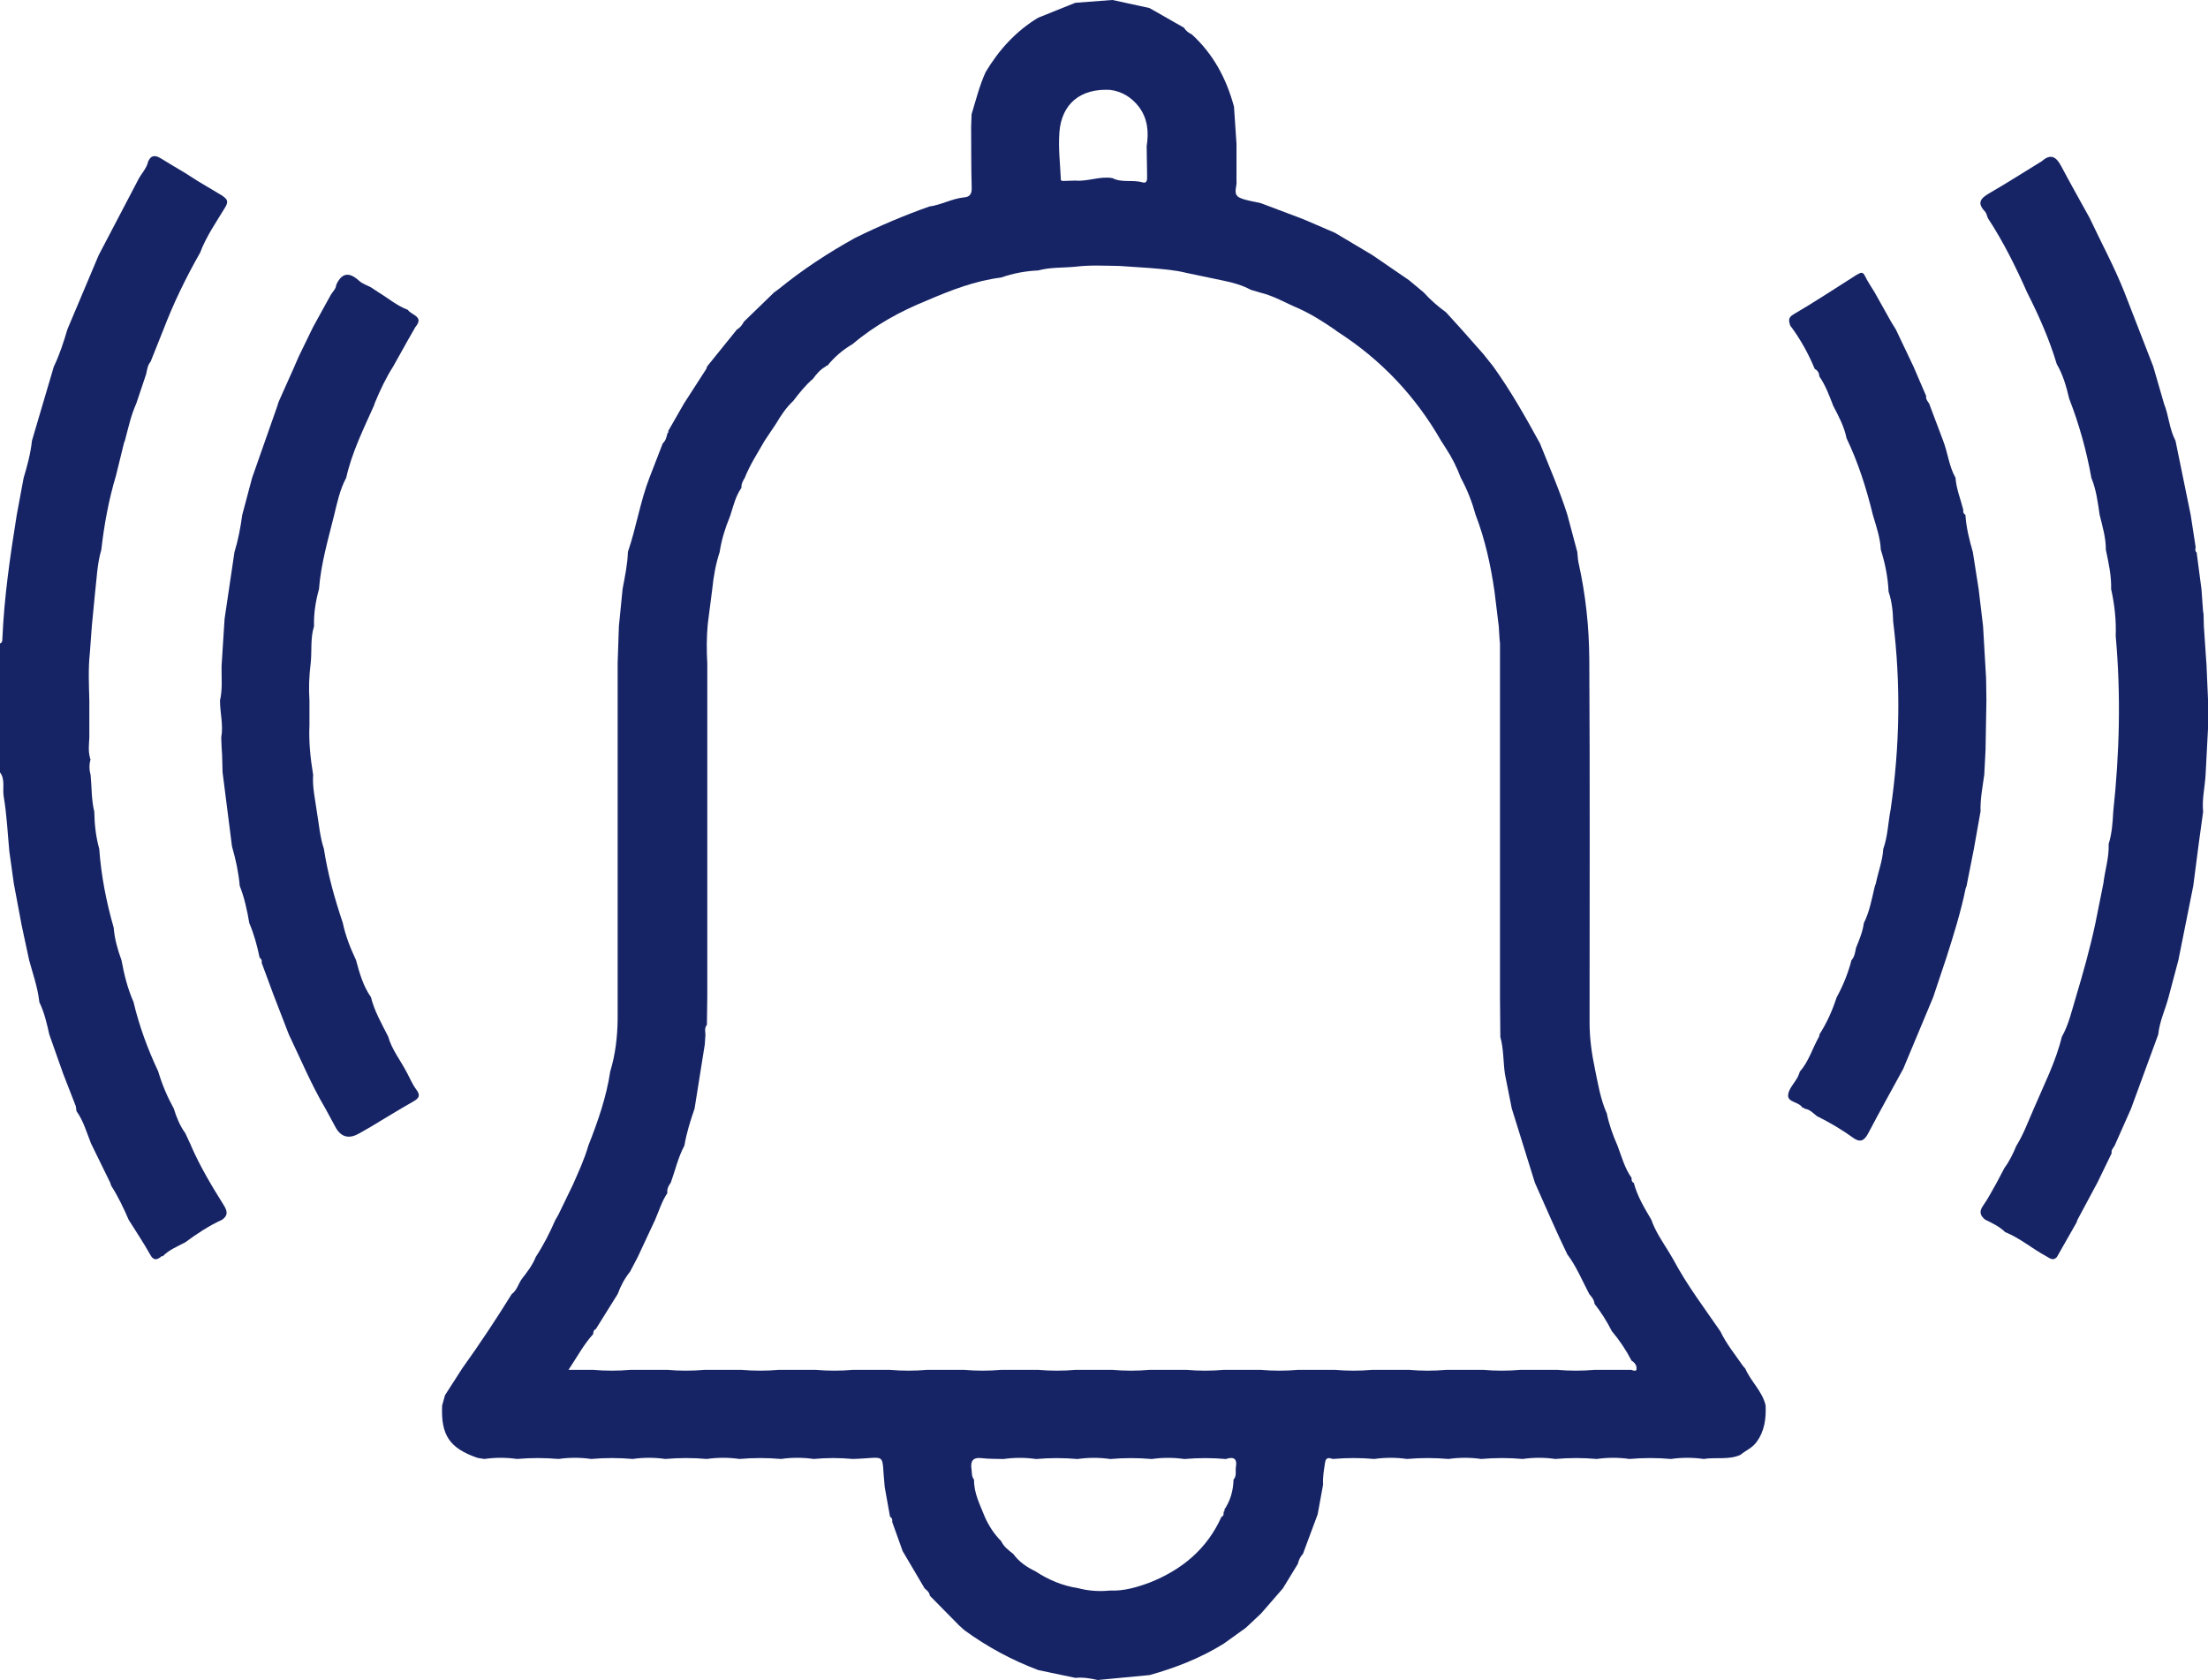 <?xml version="1.0" encoding="UTF-8"?>
<svg id="Calque_2" data-name="Calque 2" xmlns="http://www.w3.org/2000/svg" viewBox="0 0 891.91 678.59">
  <defs>
    <style>
      .cls-1 {
        fill: #162466;
      }
    </style>
  </defs>
  <g id="Layer_1" data-name="Layer 1">
    <g>
      <path class="cls-1" d="M77.19,462.74c-.77-1.66-1.55-3.33-2.32-4.99-2.2-3.03-3.57-6.45-4.68-10-2.62-4.77-4.74-9.75-6.27-14.97-4.26-9.04-7.69-18.37-10-28.1-2.38-5.39-3.78-11.06-4.84-16.84-1.56-4.26-2.8-8.59-3.15-13.14-2.99-10.42-5.07-21-5.84-31.82-1.37-4.92-1.93-9.94-2-15.03-1.21-4.91-1-9.95-1.5-14.93-.6-2.1-.59-4.21,.01-6.31-.23-.13-.31-.33-.25-.58-.78-2.7-.39-5.43-.26-8.15,0-4.98,0-9.96,0-14.95-.17-6.32-.49-12.65,.19-18.97,.27-3.67,.54-7.34,.81-11,.43-4.41,.86-8.82,1.28-13.23,.71-5.91,.85-11.9,2.56-17.66,1.14-10.19,3-20.24,5.95-30.08,1.06-4.33,2.12-8.66,3.19-13,.16-.43,.32-.86,.47-1.29v-.05c1.33-4.94,2.38-9.96,4.51-14.66,1.33-3.97,2.66-7.95,4-11.92,.37-1.76,.58-3.58,1.81-5.04,1.73-4.32,3.45-8.65,5.18-12.97,4.1-10.73,9.12-21.01,14.79-30.98,2.49-6.62,6.55-12.41,10.17-18.39,1.58-2.62,.46-3.39-1.16-4.62-3.33-1.98-6.65-3.97-9.98-5.95-1.65-1.06-3.31-2.12-4.96-3.18-3.25-1.95-6.53-3.85-9.75-5.86-2.13-1.33-3.96-1.7-5.26,1.01-.64,3.1-3.06,5.23-4.32,7.99-5.24,10-10.47,19.99-15.71,29.99-4.2,9.96-8.41,19.93-12.61,29.89-1.53,5.14-3.15,10.25-5.5,15.09-2.95,9.98-5.9,19.97-8.84,29.95-.54,5.15-1.89,10.12-3.37,15.05-.92,4.97-1.85,9.94-2.77,14.91-2.66,16.57-5.09,33.17-5.81,49.97-.03,.81,0,1.68-1.01,2v51.95c2.28,2.99,.98,6.61,1.55,9.9,1.25,7.27,1.57,14.71,2.27,22.08,.6,4.33,1.2,8.66,1.81,13,1.06,5.66,2.13,11.32,3.19,16.98,1,4.66,2,9.31,3,13.97,1.43,5.31,3.3,10.51,4,16.01,.05,.34,.1,.67,.14,1.01,2.01,4.12,3.01,8.55,4,12.99,1.87,5.3,3.75,10.61,5.62,15.91,1.7,4.37,3.4,8.74,5.11,13.12,.09,.65,.17,1.29,.26,1.94,2.81,3.96,4.1,8.6,5.85,13.03,2.59,5.29,5.18,10.59,7.77,15.88,.13,.4,.25,.79,.38,1.19,2.81,4.38,5.03,9.06,7.09,13.82,2.93,4.69,6.02,9.28,8.71,14.1,1.27,2.28,2.44,2.17,4.18,.95,.16-.29,.41-.42,.74-.4l.02,.16c2.57-2.73,6.03-4.03,9.23-5.76,4.69-3.47,9.54-6.69,14.88-9.11,2.59-1.87,2.02-3.69,.47-6.15-4.81-7.65-9.43-15.43-13.06-23.75Z"/>
      <path class="cls-1" d="M891.26,267.95c-.34-5.01-.68-10.02-1.02-15.02-.04-1.66-.09-3.32-.13-4.97-.06-.34-.13-.67-.19-1.01-.22-2.99-.43-5.98-.65-8.97-.64-4.88-1.28-9.75-1.92-14.63,0,0,.03-.12,.03-.12-.77-.62-.61-1.44-.46-2.25-.67-4.32-1.34-8.65-2-12.97-2.05-10-4.09-20-6.14-30-2.48-4.68-2.69-10.06-4.62-14.91-1.46-5.02-2.91-10.04-4.37-15.07-3.87-9.97-7.74-19.93-11.61-29.9-4.07-10.31-9.38-20.04-14.07-30.06-3.86-7.01-7.81-13.98-11.56-21.06-1.97-3.72-4.23-5.04-7.74-1.92-7.09,4.35-14.1,8.83-21.29,12.99-3.46,2-5.03,3.89-1.73,7.32,.63,.66,.8,1.77,1.18,2.67,6.22,9.5,11.26,19.64,15.85,30,4.73,9.36,8.99,18.91,11.99,28.98,2.55,4.35,3.88,9.14,5.03,13.99,4.03,10.36,7,21.02,8.95,31.97,1.98,4.79,2.6,9.88,3.35,14.94,1.12,4.64,2.55,9.22,2.5,14.07,1.1,5.26,2.29,10.52,2.14,15.95,1.4,6.25,2.08,12.56,1.85,18.97,2.13,23.68,1.54,47.31-1,70.92-.23,4.39-.52,8.78-1.85,13.01,.22,5.46-1.51,10.65-2.14,15.99-1.07,5.35-2.15,10.7-3.22,16.05-2.14,10.09-4.93,20.01-7.89,29.88-1.65,5.42-2.84,11-5.67,16-2.46,10.16-7.25,19.42-11.3,28.97-2.25,5.08-4.12,10.33-7.08,15.07-1.3,3.12-2.75,6.15-4.77,8.88-1.07,2.04-2.15,4.07-3.22,6.1-1.79,3.07-3.37,6.28-5.42,9.15-1.72,2.41-1.19,4.05,.85,5.68,2.86,1.39,5.74,2.76,8.06,5.02,6.01,2.42,10.93,6.71,16.59,9.75,1.5,.81,2.72,2.03,4.3,.32l7.95-13.98c.11-.33,.21-.66,.32-.99,2.69-5.02,5.39-10.04,8.08-15.07,1.92-3.96,3.84-7.92,5.77-11.88-.28-1.31,.68-2.13,1.22-3.11,2.21-4.97,4.41-9.95,6.62-14.92,3.66-9.99,7.32-19.98,10.99-29.98,.5-5.23,2.81-9.96,4.14-14.97,1.33-5.01,2.66-10.02,3.99-15.03,2-9.98,4-19.96,6-29.93,.74-5.68,1.48-11.37,2.21-17.05,.59-4.31,1.18-8.61,1.78-12.92-.53-5.07,.74-10.01,1-15.03,.33-6.31,.66-12.63,.99-18.94v-11.03c-.22-4.98-.43-9.97-.65-14.95Z"/>
      <path class="cls-1" d="M164.33,433.2c-2.47-4.86-6.03-9.15-7.53-14.52-2.6-5.18-5.55-10.21-6.96-15.91-3.15-4.52-4.62-9.72-6.02-14.95-2.27-4.85-4.26-9.8-5.35-15.07-3.29-9.77-6.07-19.68-7.63-29.89-1.62-4.87-2-9.99-2.85-15.01-.66-4.96-1.86-9.86-1.5-14.92-1.11-6.62-1.79-13.28-1.49-20.01,0-3.33,0-6.66,0-9.99-.34-5.03-.13-10.05,.5-15.05,.54-4.97-.19-10.06,1.35-14.94-.16-5.11,.64-10.09,2-14.99,.78-10.24,3.7-20.05,6.14-29.95,1.24-5.12,2.33-10.3,4.85-15.01,2.29-10.2,6.9-19.52,11.13-28.98,.16-.43,.32-.86,.47-1.29v-.05c2.1-5.05,4.42-10,7.37-14.63,2-3.58,4.01-7.17,6.01-10.75,.99-1.74,1.98-3.48,2.98-5.21,3.7-4.38-1.73-4.75-3.04-6.93-4.41-1.64-7.96-4.71-11.92-7.11-1.01-.67-2.01-1.34-3.02-2-1.58-.84-3.42-1.41-4.7-2.58-3.92-3.6-6.97-3.5-9.3,1.58-.09,1.66-1.37,2.68-2.15,3.97-2.41,4.37-4.81,8.74-7.22,13.1-1.92,3.96-3.84,7.92-5.77,11.87-.74,1.7-1.48,3.39-2.22,5.09-1.93,4.31-3.85,8.63-5.78,12.94-.16,.43-.32,.86-.48,1.3,0,0,.03,.1,.03,.1-3.46,9.86-6.93,19.72-10.39,29.58-1.33,4.99-2.66,9.99-3.99,14.98-.69,5.08-1.63,10.11-3.14,15.01-1.33,8.98-2.66,17.96-3.99,26.94-.41,6.35-.81,12.7-1.22,19.05-.1,4.65,.47,9.33-.64,13.94,0,5.01,1.43,9.97,.5,15.01,.05,1.33,.1,2.67,.16,4,.06,.99,.13,1.98,.19,2.97,.06,2.34,.13,4.67,.19,7.01,1.27,9.99,2.54,19.99,3.81,29.98,1.52,5.23,2.65,10.54,3.14,15.97,1.91,4.84,2.98,9.9,3.85,15,1.93,4.5,3.18,9.2,4.18,13.98,.75,.49,1,1.18,.81,2.04,1.6,4.31,3.2,8.63,4.79,12.94,2.06,5.33,4.13,10.67,6.19,16,4.79,10.03,9.09,20.31,14.76,29.91,1.45,2.68,2.91,5.36,4.36,8.04q3.34,5.43,9.25,2.07c1.56-.89,3.13-1.79,4.69-2.69,5.75-3.44,11.45-6.97,17.28-10.28,2.39-1.35,2.87-2.5,1.11-4.84-1.55-2.06-2.54-4.54-3.78-6.84Z"/>
      <path class="cls-1" d="M800.04,327.9c-.2-5.09,.83-10.05,1.5-15.05,.17-3.32,.34-6.64,.51-9.96,.12-6.66,.23-13.33,.35-19.99-.04-2.98-.09-5.95-.13-8.93-.41-7.02-.81-14.03-1.22-21.05-.59-4.97-1.19-9.95-1.78-14.92-.79-5.01-1.57-10.03-2.36-15.04-1.42-4.91-2.65-9.86-2.99-14.98-.78-.48-1.04-1.17-.86-2.05-1.07-4.31-2.83-8.45-3.14-12.93-2.64-4.67-3.09-10.07-5-14.99-1.88-4.98-3.75-9.96-5.63-14.94-.54-.98-1.5-1.79-1.22-3.1-1.71-3.98-3.42-7.96-5.14-11.94-2.37-4.98-4.74-9.97-7.11-14.95-.63-1.02-1.26-2.04-1.89-3.06l-6.71-11.98c-1.31-2.19-2.8-4.31-3.89-6.6-1.08-2.28-2.23-.86-3.43-.39-8.43,5.33-16.74,10.85-25.35,15.87-2.46,1.43-1.93,2.71-1.43,4.52,4.07,5.43,7.34,11.3,9.93,17.57,1.26,.62,1.79,1.7,1.87,3.04,2.54,3.66,4.03,7.81,5.62,11.91,2.2,4.18,4.42,8.36,5.37,13.06,4.73,9.89,8.02,20.27,10.61,30.9,1.35,4.64,3,9.2,3.22,14.1,1.75,5.52,2.87,11.15,3.14,16.95,1.32,3.9,1.74,7.95,1.85,12.04,3.14,25.34,2.68,50.63-1.01,75.89-1.05,5.32-1.14,10.83-2.99,16-.26,4.82-2.08,9.3-3,13.97l-.47,1.29v.05c-1.17,4.96-2.07,10.01-4.37,14.63-.46,3.5-1.83,6.71-3.14,9.95-.38,1.77-.55,3.61-1.85,5.04-1.38,5.24-3.38,10.24-5.99,14.98-1.71,5.28-3.95,10.31-6.95,14.98,.02,.34-.04,.65-.19,.96-2.65,4.65-4.11,9.96-7.73,14.08-.29,.75-.51,1.54-.89,2.25-1.34,2.45-3.74,4.83-3.86,7.32-.14,2.97,4.58,2.55,5.88,5.16,0,0,.02-.16,.02-.16,.33-.03,.58,.11,.74,.4,2.11,.26,3.46,1.78,4.99,3,5.23,2.59,10.25,5.56,14.98,8.99,3.04,1.99,4.48,.38,5.89-2.3,4.57-8.66,9.33-17.21,14.02-25.81,4.02-9.62,8.05-19.24,12.07-28.86,1.79-5.35,3.57-10.69,5.36-16.04,2.94-9.21,5.83-18.44,7.77-27.93,.16-.43,.32-.86,.48-1.3,0,0-.03-.1-.03-.1,.96-4.87,1.93-9.74,2.89-14.61,.88-4.98,1.77-9.97,2.65-14.95Z"/>
      <path class="cls-1" d="M704.91,552.71l-.89-1.06c-3.15-4.56-6.69-8.87-9.1-13.93-6.53-9.5-13.51-18.7-18.95-28.91-.64-1.08-1.28-2.15-1.91-3.23-2.56-4.16-5.38-8.18-6.98-12.86-2.8-4.78-5.7-9.51-7.11-14.95-.98-.37-.85-1.25-.92-2.04-2.79-3.94-4-8.57-5.67-13-1.83-4.19-3.41-8.47-4.31-12.98-2.56-5.74-3.55-11.89-4.8-17.98-1.3-6.17-2.17-12.39-2.17-18.71,0-48.93,.18-97.86-.11-146.78-.08-13.04-1.47-26.09-4.33-38.9-.32-1.44-.35-2.95-.52-4.43-1.33-5-2.66-9.99-4-14.99-3.11-9.85-7.28-19.29-11.08-28.87-5.82-10.64-11.8-21.2-18.88-31.08-1.33-1.67-2.67-3.35-4-5.02-2.95-3.33-5.9-6.67-8.85-10-2.07-2.28-4.14-4.56-6.21-6.84-3.28-2.38-6.32-5.03-9.03-8.04-1.98-1.65-3.96-3.3-5.94-4.95-4.95-3.39-9.9-6.78-14.85-10.17-5.01-2.98-10.03-5.96-15.04-8.95-3.98-1.71-7.96-3.43-11.94-5.14-1.04-.41-2.07-.82-3.11-1.22-4.97-1.87-9.94-3.75-14.91-5.62-2.8-.68-5.75-1-8.35-2.12-3.25-1.41-1.13-4.53-1.47-6.87v-14.94c-.34-5.01-.67-10.02-1.01-15.03-3.04-11.29-8.33-21.27-17.07-29.23-1.31-.6-2.39-1.47-3.17-2.7-4.63-2.64-9.27-5.28-13.9-7.92-4.99-1.09-9.98-2.18-14.97-3.26-4.99,.38-9.98,.76-14.97,1.14-4.99,2-9.99,4-14.98,6-9.02,5.43-15.85,12.98-21.24,21.94-2.51,5.48-3.93,11.32-5.69,17.04-.06,1.67-.13,3.34-.19,5.02,.05,8.3,0,16.6,.23,24.89,.07,2.36-.87,3.5-2.89,3.68-4.97,.46-9.35,3.06-14.24,3.72-10.22,3.61-20.17,7.85-29.88,12.63-10.9,6.03-21.28,12.83-30.94,20.7-.62,.45-1.25,.91-1.87,1.36-4.05,3.93-8.1,7.85-12.15,11.78-.72,1.26-1.5,2.47-2.84,3.17-4.02,4.98-8.04,9.96-12.06,14.94-.1,.31-.2,.63-.3,.94-3.03,4.71-6.07,9.41-9.1,14.12-2.13,3.72-4.26,7.44-6.39,11.16,0,0,.16,.02,.16,.02,.03,.33-.11,.58-.4,.74-.35,1.5-.67,3.01-1.9,4.1-1.79,4.62-3.58,9.25-5.37,13.87-3.77,9.74-5.32,20.13-8.71,29.98-.14,5.07-1.23,10.01-2.14,14.97l-1.5,15.05c-.17,4.97-.33,9.95-.5,14.92v89.92c0,5.01,0,10.02,0,15.03,0,4.98,0,9.96,0,14.95s0,10.02,0,15.03c0,3,0,5.99,0,8.99-.09,7.12-.92,14.14-2.99,20.98-1.56,10.39-5.01,20.23-8.84,29.95-1.59,5.53-4.01,10.73-6.33,15.98-1.93,3.99-3.86,7.97-5.79,11.96-.41,.7-.82,1.41-1.22,2.11-2.26,5.16-4.79,10.19-7.9,14.91-1.31,3.37-3.53,6.17-5.71,8.99-1.37,1.98-1.91,4.51-4,6.01-6.34,10.21-12.96,20.22-19.97,29.98-2.33,3.62-4.65,7.24-6.98,10.86-.39,1.38-.77,2.77-1.16,4.15-.56,11.97,2.96,17.23,14.15,21.13,.33,.07,.67,.13,1,.2,.63,.1,1.27,.2,1.9,.29,4.39-.63,8.79-.63,13.18,0,5.59-.49,11.19-.49,16.78,0,4.39-.63,8.79-.63,13.18,0,5.59-.49,11.19-.49,16.78,0,4.39-.63,8.78-.63,13.18,0,5.59-.49,11.19-.49,16.78,0,4.39-.63,8.79-.63,13.18,0,5.59-.49,11.19-.49,16.78,0,4.39-.63,8.79-.63,13.18,0,5.27-.49,10.53-.49,15.8,0,14.4-.39,11.38-3.29,12.9,11.32,.72,4,1.43,8,2.15,12,.79,.47,1.04,1.17,.86,2.05,1.41,3.94,2.82,7.89,4.23,11.83,2.97,5.03,5.93,10.07,8.9,15.1,.98,.78,1.93,1.59,2.1,2.94,3.96,4.02,7.92,8.03,11.87,12.05,.69,.62,1.39,1.25,2.08,1.87,9.23,6.73,19.19,12.11,29.89,16.12,4.99,1.05,9.98,2.09,14.96,3.14,3.06-.32,6.04,.19,9.01,.86,6.99-.67,13.98-1.33,20.97-2,10.53-2.95,20.64-6.9,29.97-12.71,2.95-2.12,5.91-4.24,8.86-6.36,2.05-1.92,4.1-3.85,6.15-5.77,2.95-3.39,5.9-6.79,8.85-10.18,2.02-3.31,4.04-6.63,6.06-9.94,.34-1.51,.95-2.87,2.04-4,1.98-5.33,3.96-10.66,5.95-15.99,.73-4,1.46-8.01,2.19-12.01-.2-2.97,.35-5.85,.77-8.77,.34-2.33,1.59-2.07,3.15-1.55,5.59-.49,11.19-.49,16.78,0,4.39-.63,8.79-.63,13.18,0,5.59-.49,11.19-.49,16.78,0,4.39-.63,8.78-.63,13.18,0,5.59-.49,11.19-.49,16.78,0,4.39-.63,8.79-.63,13.18,0,5.59-.49,11.19-.49,16.78,0,4.39-.63,8.78-.63,13.18,0,5.59-.49,11.19-.49,16.78,0,4.39-.63,8.79-.63,13.18,0,4.93-.81,10.11,.5,14.89-1.68,2.07-1.75,4.72-2.76,6.37-5.03,3.35-4.44,4-9.56,3.77-14.91-1.31-5.79-6.03-9.69-8.25-14.98ZM427.93,53.48c.91-11.68,8.59-17.79,20.45-17.18,4.87,.61,8.69,3.01,11.68,6.85,3.59,4.81,4.02,10.23,3.13,15.92,.06,3.99,.14,7.97,.18,11.96,.01,1.3,.12,3.22-1.84,2.64-4-1.19-8.33,.26-12.17-1.73-5.06-.88-9.9,1.44-14.93,1-1.67,.05-3.35,.1-5.02,.15-.3-.09-.86-.17-.87-.27-.27-6.44-1.09-12.94-.6-19.33Zm71.32,538.94c-.3,1.74,.41,3.68-.97,5.22-.12,4.42-1.26,8.53-3.77,12.21,0,0,.17,.03,.17,.03,.03,.33-.11,.58-.4,.74-.03,.79,.17,1.69-.88,2.04-5.84,13.03-15.97,21.37-28.99,26.55-5.18,1.91-10.43,3.48-16.05,3.22-4.39,.45-8.72,.15-12.99-.99-6.21-.94-11.84-3.33-17.07-6.75-3.5-1.69-6.67-3.82-8.98-7.03-1.88-1.49-3.84-2.9-4.89-5.17-2.83-2.84-4.99-6.14-6.61-9.8-1.93-4.88-4.46-9.59-4.36-15.05-1.04-1.22-.82-2.75-1.02-4.18-.47-3.23,.44-4.94,4.13-4.5,2.91,.35,5.87,.25,8.8,.35,4.38-.63,8.76-.63,13.13,0,5.59-.49,11.19-.49,16.78,0,4.39-.63,8.79-.63,13.18,0,5.59-.49,11.19-.49,16.78,0,4.39-.63,8.79-.63,13.18,0,5.59-.49,11.19-.49,16.78,0,2.92-1.01,4.63-.3,4.05,3.11Zm161.83-39.28c-.16,.77-1.33,.5-2.08,.15-4.95,0-9.9,0-14.85,0-5.03,.44-10.07,.44-15.1,0-4.95,0-9.91,0-14.86,0-5.03,.44-10.07,.44-15.1,0-4.95,0-9.9,0-14.85,0-5.04,.45-10.07,.44-15.11,0-4.95,0-9.9,0-14.85,0-5.04,.45-10.07,.44-15.11,0-4.95,0-9.9,0-14.85,0-5.04,.45-10.07,.44-15.11,0-4.95,0-9.9,0-14.85,0-5.04,.45-10.07,.44-15.11,0-4.95,0-9.9,0-14.85,0-5.04,.45-10.07,.44-15.11,0-4.95,0-9.9,0-14.85,0-5.04,.45-10.07,.44-15.11,0-4.95,0-9.9,0-14.85,0-5.04,.44-10.08,.44-15.12,0-4.95,0-9.89,0-14.84,0-5.04,.44-10.08,.44-15.12,0-4.95,0-9.9,0-14.85,0-5.04,.44-10.07,.44-15.11,0-4.95,0-9.9,0-14.85,0-5.04,.44-10.07,.44-15.11,0-4.95,0-9.9,0-14.85,0-5.04,.44-10.07,.44-15.11,0-4.95,0-9.9,0-14.85,0-5.03,.44-10.07,.44-15.1,0h-9.92c3.51-5.25,6.14-10.26,9.98-14.46,.02-.83,.11-1.63,1.04-1.99,2.95-4.72,5.89-9.44,8.84-14.16,1.19-3.29,2.84-6.33,5.02-9.07,1.03-1.96,2.05-3.92,3.08-5.88,2.33-5,4.67-9.99,7-14.99,1.59-3.65,2.72-7.51,4.97-10.86-.22-1.62,.44-2.95,1.38-4.19,1.81-4.99,2.95-10.24,5.5-14.96,.86-5.12,2.42-10.06,4.11-14.95,1.38-8.66,2.76-17.33,4.14-25.99,.06-.99,.13-1.98,.19-2.97,.28-1.62-.64-3.39,.65-4.88,.05-3.71,.1-7.43,.16-11.14v-134.84c-.31-5.34-.31-10.67,.2-15.99,.6-4.66,1.2-9.32,1.8-13.98,.51-5.11,1.4-10.14,3-15.03,.72-4.83,2.15-9.46,4-13.97,.16-.43,.32-.86,.47-1.29v-.06c1.16-3.66,2.07-7.42,4.33-10.62-.11-1.51,.56-2.76,1.32-3.99,2.12-5.33,5.25-10.12,8.08-15.07,1.54-2.31,3.09-4.61,4.63-6.92,1.94-3.31,4.08-6.46,6.89-9.11,2.44-3.17,4.91-6.31,7.97-8.92,1.42-1.94,2.96-3.75,5.09-4.94,.16-.29,.41-.42,.74-.4l-.07,.11c2.88-3.58,6.31-6.5,10.27-8.82,8.98-7.61,19.16-13.18,30.01-17.59,9.66-4.14,19.42-7.95,29.95-9.27,4.86-1.69,9.86-2.64,15-2.86,4.89-1.35,9.94-1.02,14.92-1.5,5.98-.75,11.98-.4,17.98-.31,4,.27,8,.54,12,.81,5.04,.44,10.09,.76,15.02,2,4.98,1.04,9.96,2.09,14.94,3.13,3.81,.78,7.54,1.81,10.99,3.68,1.33,.39,2.66,.79,3.98,1.18,5.35,1.27,10.05,4.13,15.06,6.22,5.24,2.33,10.06,5.39,14.77,8.61,.41,.31,.83,.61,1.24,.92,17.54,11.26,31.47,25.95,41.82,44.04,.67,1.05,1.34,2.09,2.01,3.14,2.45,3.72,4.4,7.69,5.98,11.85,2.6,4.75,4.54,9.78,5.99,14.99,3.83,9.98,6.09,20.34,7.61,30.89,.58,4.72,1.16,9.43,1.73,14.15,.1,1.64,.2,3.28,.3,4.93,.06,.66,.12,1.32,.19,1.98v7.97c0,5.01,0,10.02,0,15.03v119.9c.05,5.32,.09,10.65,.14,15.97,1.36,4.9,1.15,9.99,1.85,14.98,.92,4.64,1.85,9.29,2.77,13.93,3.12,10.01,6.24,20.03,9.36,30.04,2.21,4.97,4.41,9.95,6.62,14.92,1.07,2.37,2.15,4.74,3.22,7.11l3.23,6.83c3.72,4.95,6.03,10.68,8.9,16.1,.98,1.14,1.97,2.27,2.08,3.88,2.72,3.45,5.03,7.16,7.02,11.07,3.1,3.67,5.75,7.64,7.96,11.91,1.34,.82,2.25,2.05,1.95,3.57Z"/>
    </g>
  </g>
</svg>